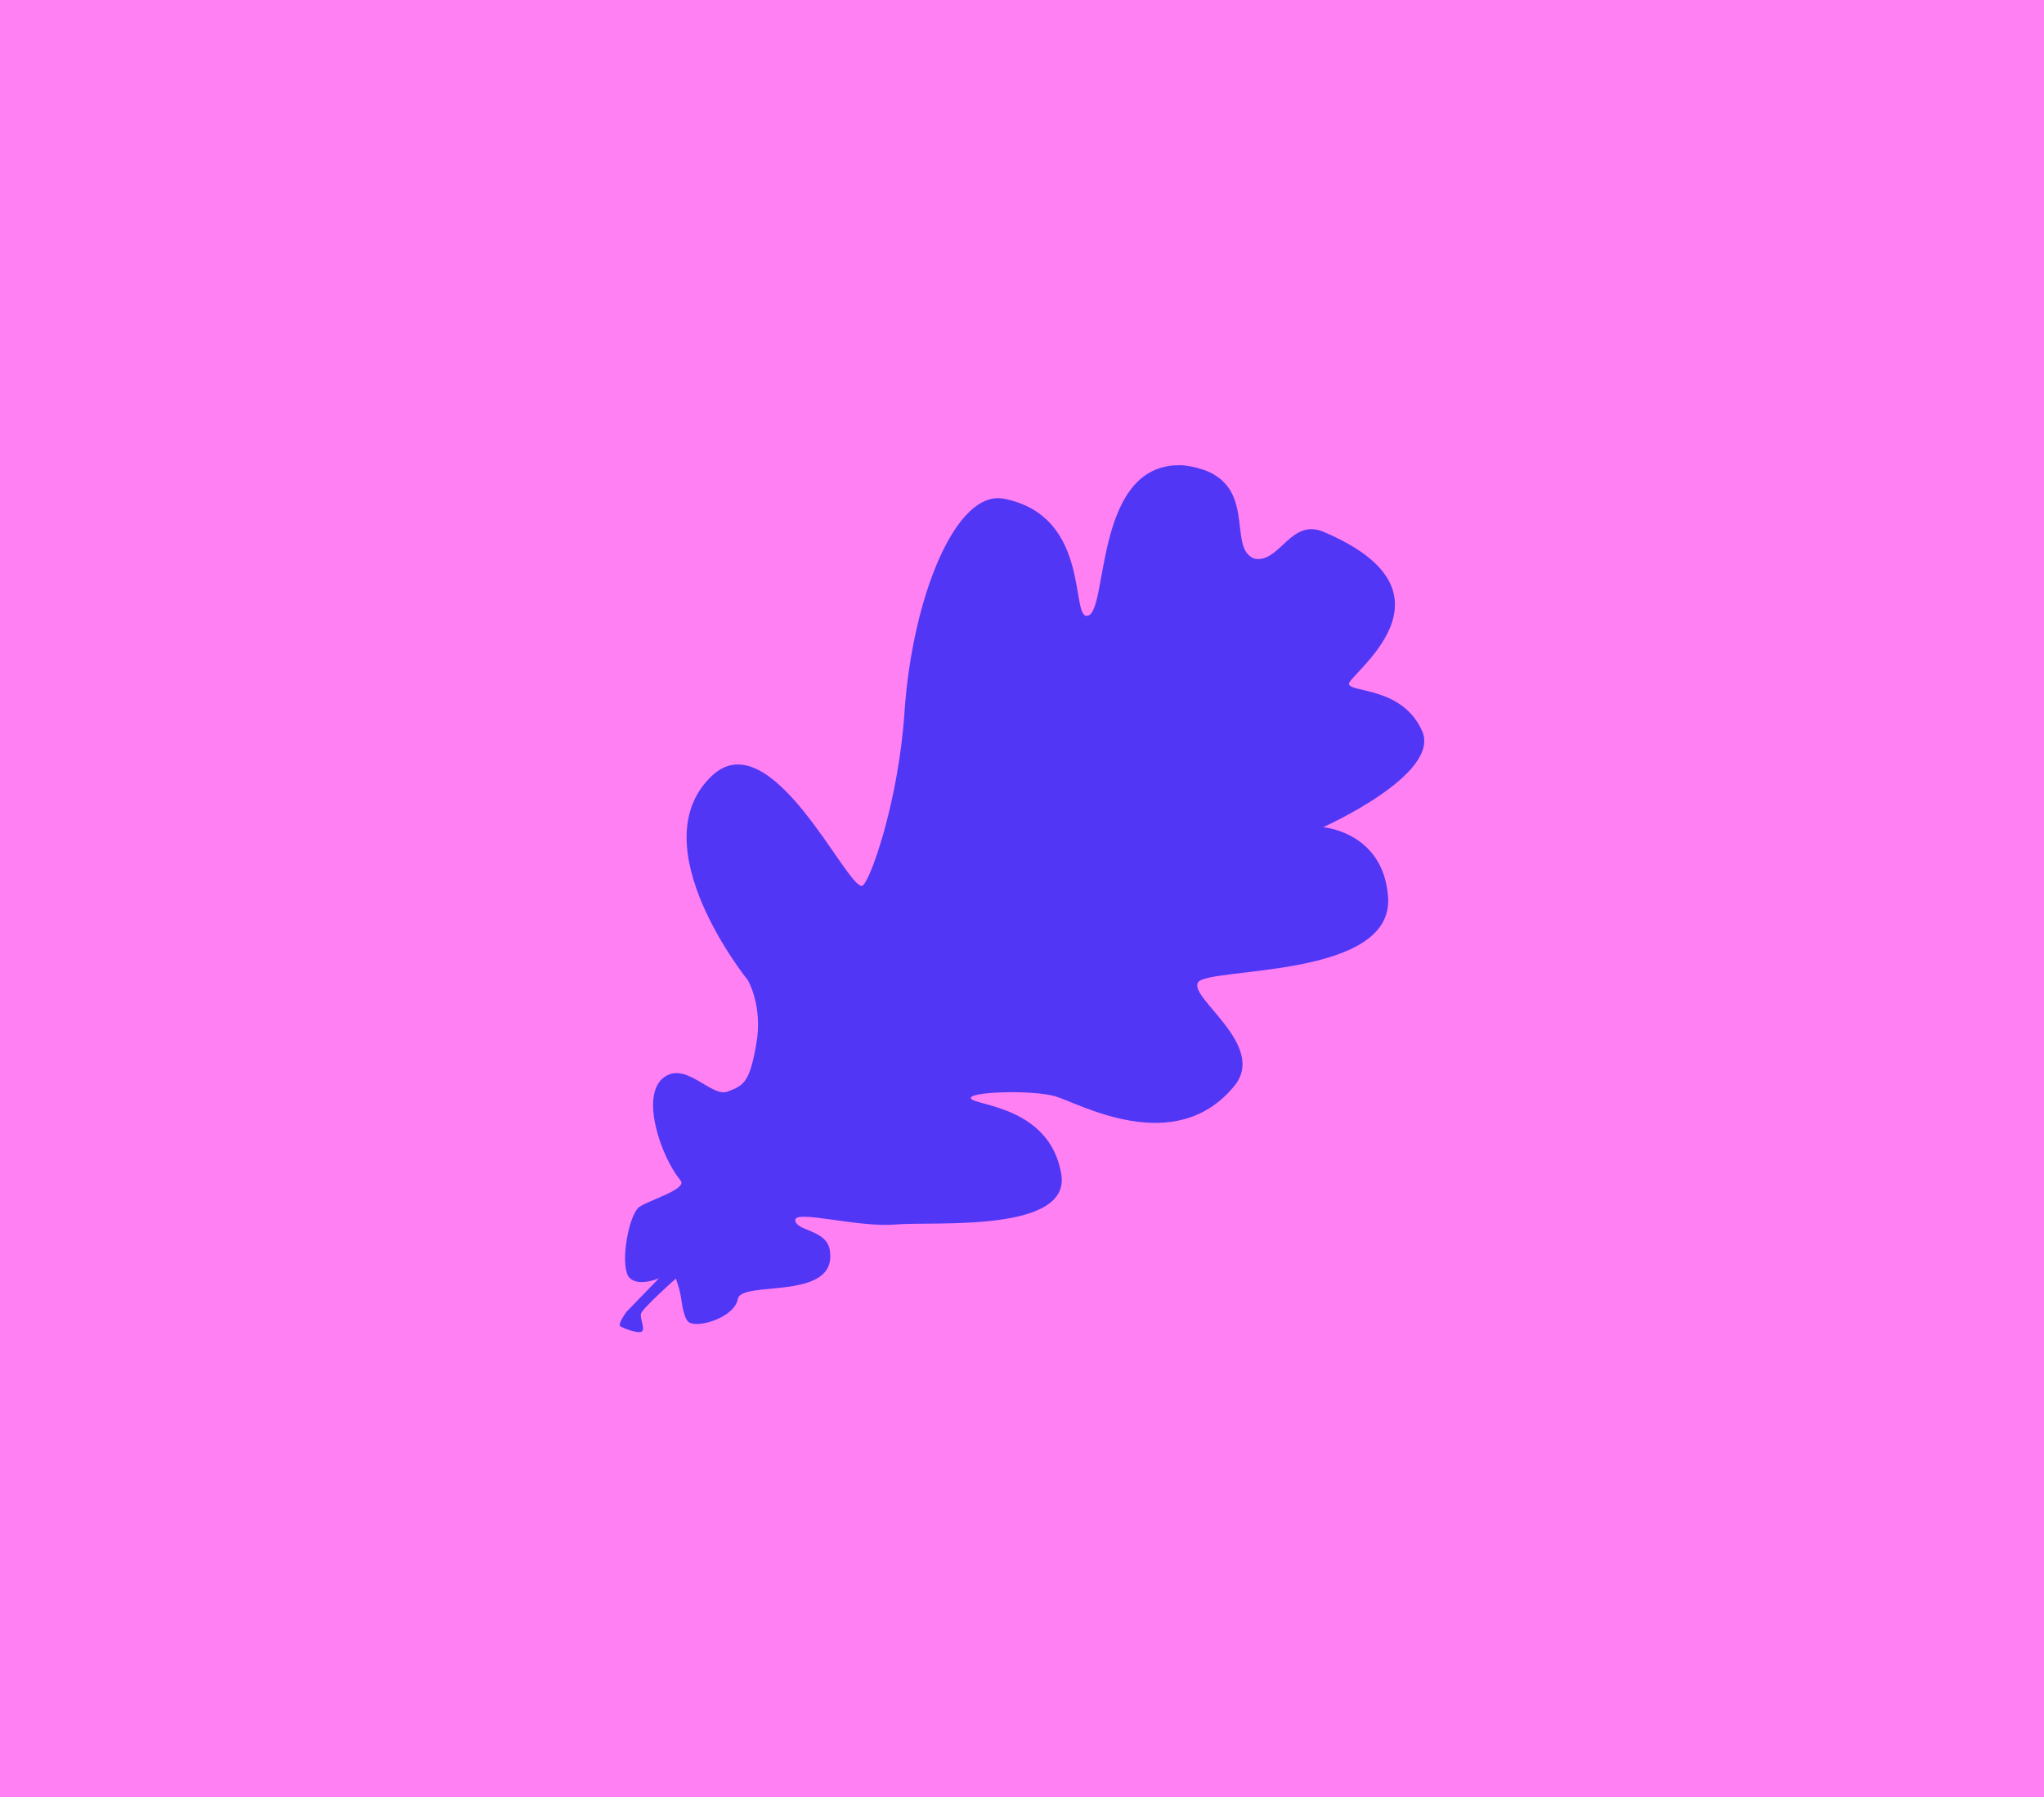 <?xml version="1.0" encoding="utf-8"?>
<!-- Generator: Adobe Illustrator 26.3.1, SVG Export Plug-In . SVG Version: 6.00 Build 0)  -->
<svg version="1.1" id="Layer_1" xmlns="http://www.w3.org/2000/svg" xmlns:xlink="http://www.w3.org/1999/xlink" x="0px" y="0px"
	 viewBox="0 0 1053 926" style="enable-background:new 0 0 1053 926;" xml:space="preserve">
<style type="text/css">
	.st0{fill:#D8F793;}
	.st1{fill:#4D651D;}
	.st2{fill-rule:evenodd;clip-rule:evenodd;fill:url(#);}
	.st3{fill:#F1D413;}
	.st4{fill:#DDD8C4;}
	.st5{fill:#FF80F3;}
	.st6{fill:#3C3744;}
	.st7{fill:#BD481C;}
	.st8{fill:#5236F5;}
	.st9{fill-rule:evenodd;clip-rule:evenodd;fill:#D8F793;}
	.st10{fill:#617E26;}
	.st11{fill:#F4BC95;}
	.st12{fill-rule:evenodd;clip-rule:evenodd;fill:#BD481C;}
</style>
<rect class="st5" width="1053" height="926"/>
<g>
	<path class="st8" d="M694.93,352.57c1.65,4.29,27.52,1.52,37.66,23.93c10.15,22.41-50.96,49.66-50.96,49.66s31.07,2.4,33.46,36
		c3.02,42.49-93.4,35.85-97.96,44.02c-4.57,8.15,35.93,32.46,18.66,53.41c-30.71,37.3-80.39,8.51-92.32,5.16
		c-11.95-3.37-45.79-2.35-43.19,1.3c2.63,3.66,40.35,4.08,46.43,38.59c5.39,30.76-65.67,24.51-85.33,26.2
		c-19.66,1.7-52.02-7.81-51.69-2.19c0.34,5.61,15.93,4.83,17.74,15.12c4.79,27.05-45.54,15.53-47.31,25.42
		c-1.78,9.86-21.65,15.59-25.62,11.67c-1.81-1.79-2.86-6.56-3.49-11.23c-0.75-5.62-2.84-10.92-2.84-10.92s-17.45,15.5-17.99,18.16
		c-0.54,2.64,2.22,7.47,0.57,9.03c-1.64,1.54-9.6-1.61-11.17-2.62c-1.56-1,3.16-7.45,3.16-7.45l16.76-17.28
		c0,0-10.53,4.61-15.24-0.27c-4.71-4.88-1.41-28.9,4.29-35.76c2.84-3.41,25.99-9.59,22.06-14.32c-9.84-11.87-20.69-42.72-9.27-52.58
		c11.42-9.84,25.03,9.99,33.51,6.75c8.47-3.23,11.26-4.72,14.77-24.51c3.51-19.8-4.4-32.93-4.4-32.93c0,0-56.16-69.43-18.54-105.18
		c30.49-28.97,69.55,58.14,77.41,56.62c3.6-0.7,18.67-42.09,21.87-89.44c3.98-59.01,26.37-114.94,51.32-109.98
		c46.06,9.13,33.43,64.35,43.55,60.09c10.12-4.26,3.05-80.05,49.07-77.3c41.52,5.16,20.43,43.53,36.89,48.2
		c12.81,1.58,18.27-21.04,35.06-13.94C757.12,305.87,693.27,348.3,694.93,352.57"/>
</g>
</svg>
